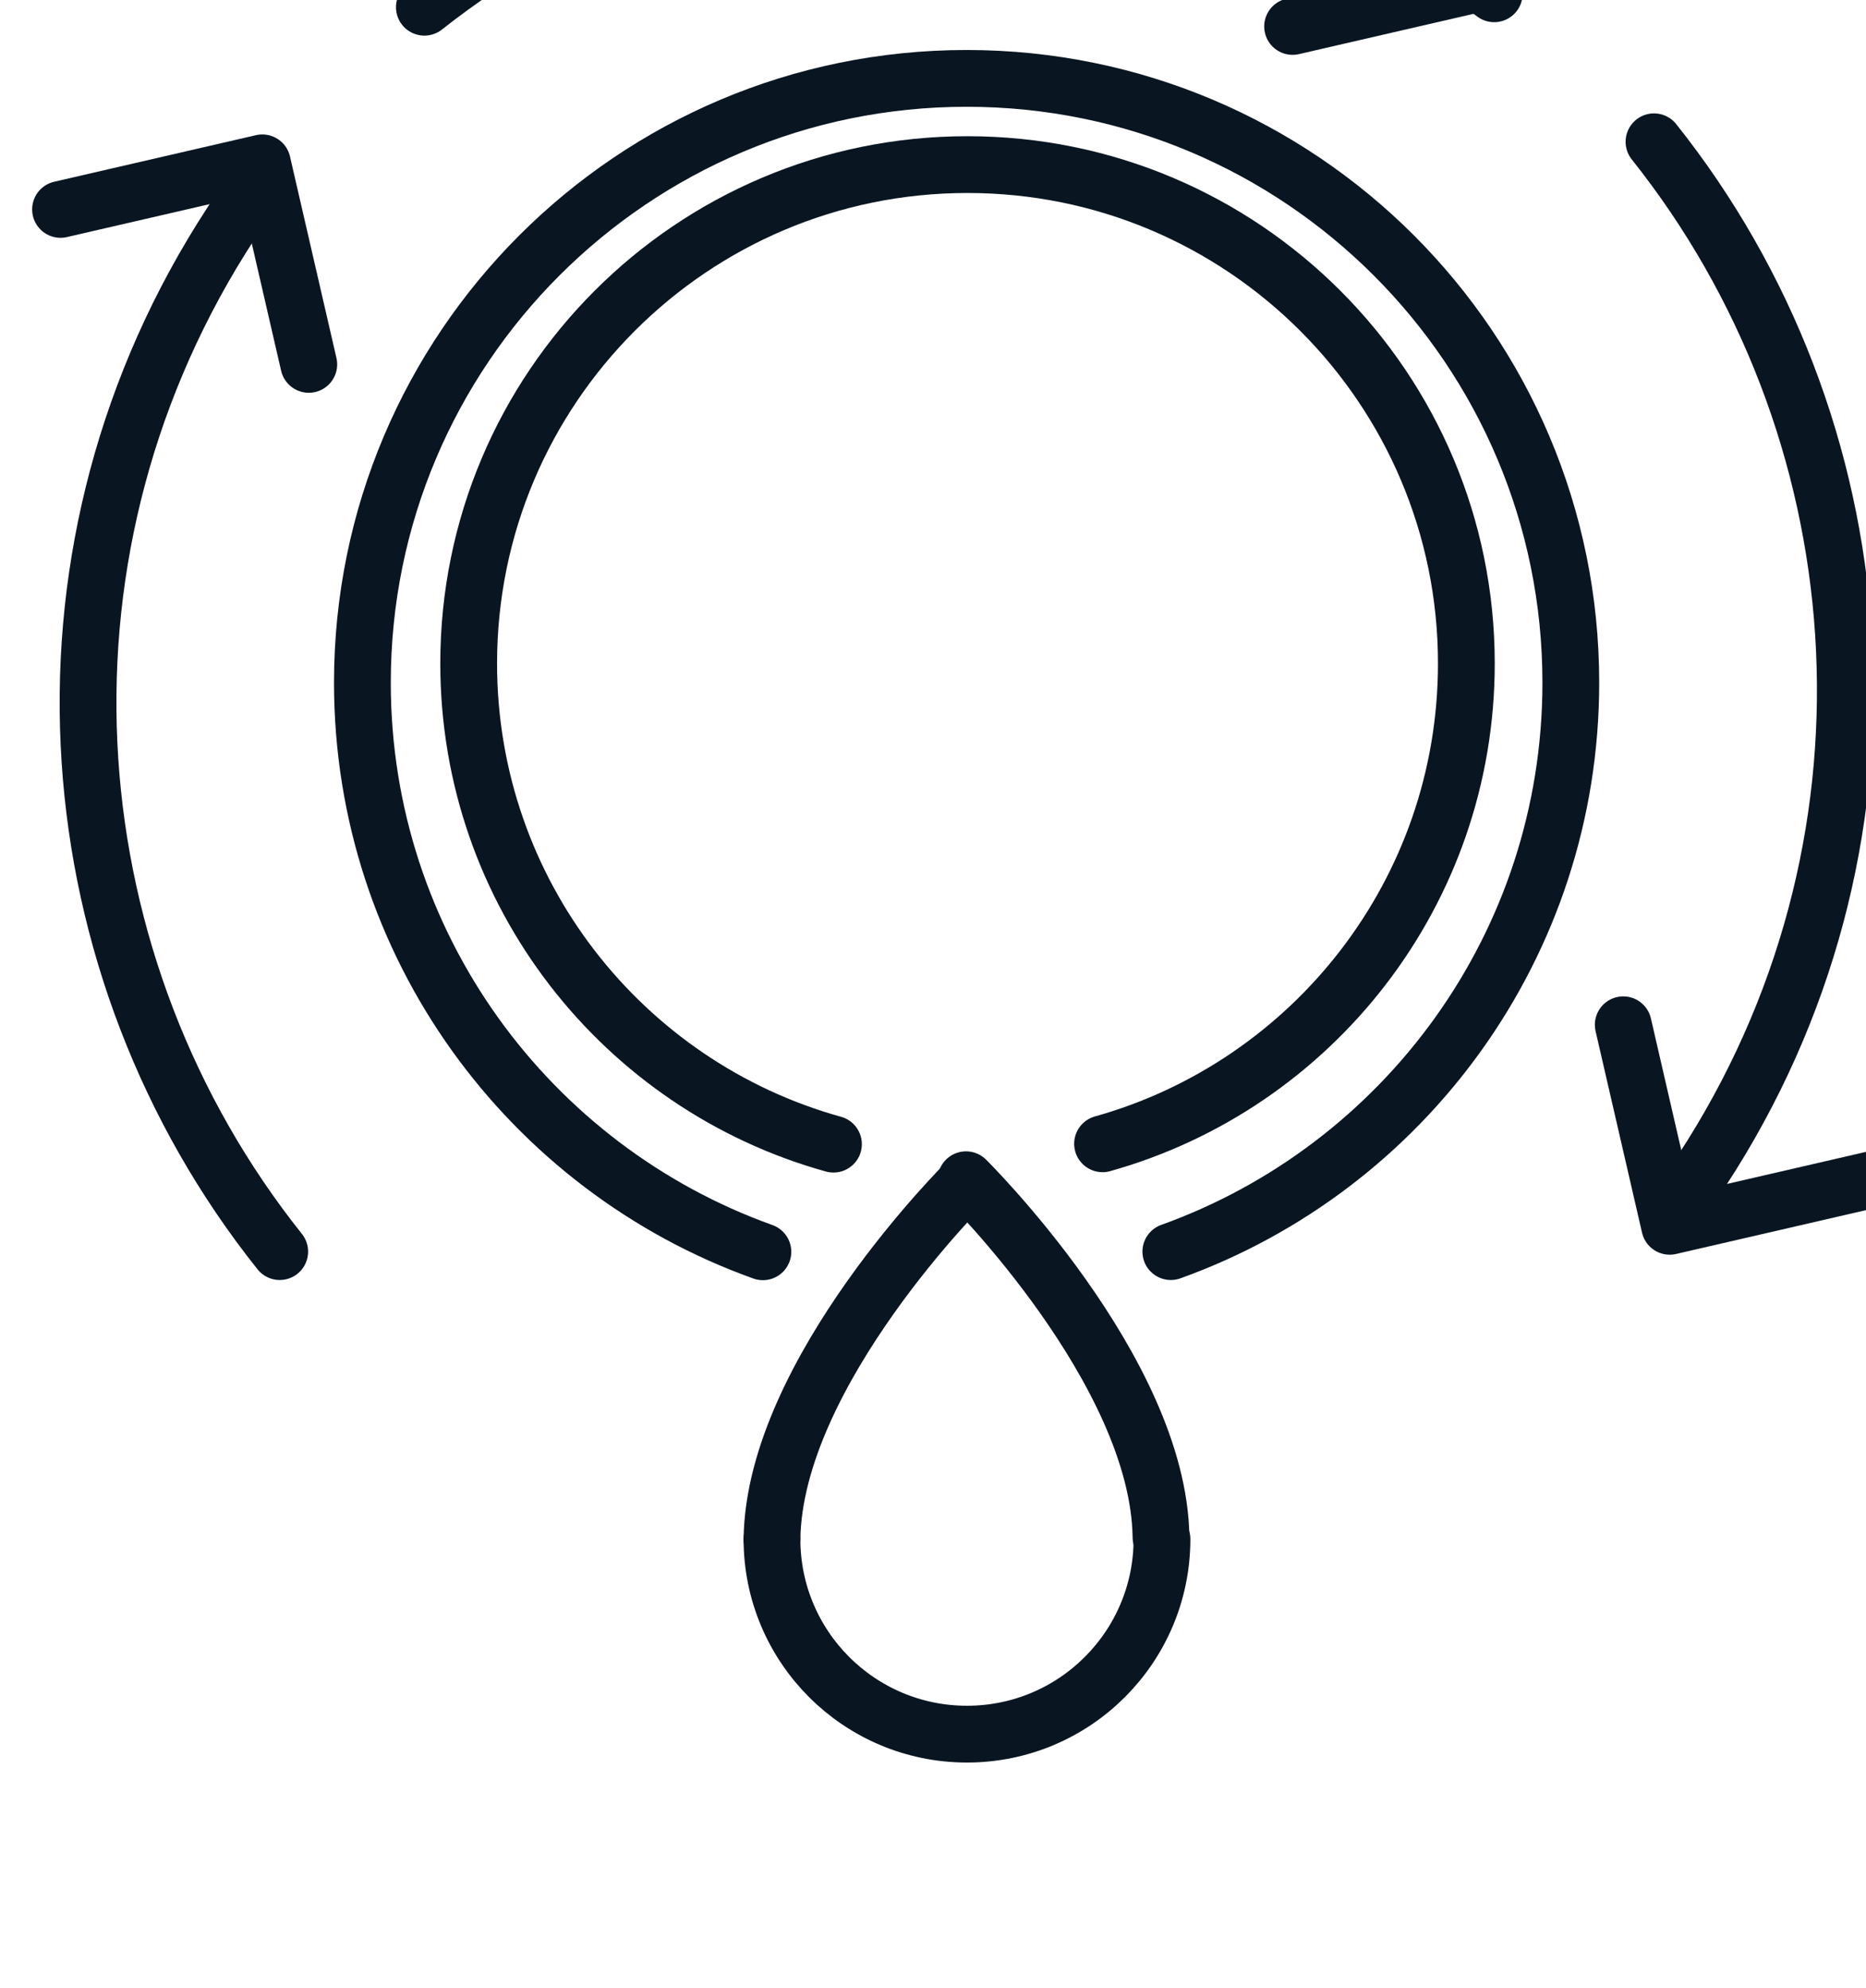<?xml version="1.0" encoding="UTF-8"?>
<svg width="18.332mm" height="19.528mm" version="1.1" viewBox="0 0 18.332 19.528" xmlns="http://www.w3.org/2000/svg">
 <defs>
  <clipPath id="clipPath1604">
   <path d="m0 14279h1920v-14279h-1920z"/>
  </clipPath>
 </defs>
 <g transform="matrix(.353 0 0 -.353 -528.87 3578.3)">
  <g clip-path="url(#clipPath1604)">
   <g transform="translate(1530.8 10102)">
    <path d="m0 0c6.487 2.329 11.132 8.536 11.132 15.831 0 9.285-7.53 16.815-16.815 16.815-9.286 0-16.816-7.53-16.816-16.815 0-7.3 4.65-13.511 11.146-15.836" fill="none" stroke="#091622" stroke-linecap="round" stroke-linejoin="round" stroke-miterlimit="10" stroke-width="1.58"/>
   </g>
   <g transform="translate(1528.9 10105)">
    <path d="m0 0c5.841 1.634 10.125 7.001 10.125 13.366 0 7.665-6.216 13.881-13.885 13.881-7.665 0-13.881-6.216-13.881-13.881 0-6.379 4.297-11.751 10.152-13.376" fill="none" stroke="#091622" stroke-linecap="round" stroke-linejoin="round" stroke-miterlimit="10" stroke-width="1.58"/>
   </g>
   <g transform="translate(1519.7 10094)" fill="none" stroke="#091622" stroke-linecap="round" stroke-linejoin="round" stroke-miterlimit="10" stroke-width="1.58">
    <path d="m0 0c0-2.997 2.43-5.427 5.427-5.427 2.998 0 5.427 2.43 5.427 5.427"/>
    <path d="m0 0c0.062 4.651 5.427 9.95 5.427 9.95"/>
   </g>
   <g transform="translate(1525.1 10104)">
    <path d="m0 0s5.365-5.299 5.427-9.95" fill="none" stroke="#091622" stroke-linecap="round" stroke-linejoin="round" stroke-miterlimit="10" stroke-width="1.58"/>
   </g>
   <g transform="translate(1544.7 10103)">
    <path d="m0 0c0.406 0.541 0.789 1.101 1.153 1.683 5.643 9.028 4.672 20.317-1.606 28.199" fill="none" stroke="#091622" stroke-linecap="round" stroke-linejoin="round" stroke-miterlimit="10" stroke-width="1.58"/>
   </g>
   <g transform="translate(1506 10102)">
    <path d="m0 0c-6.284 7.881-7.262 19.173-1.616 28.205 0.363 0.582 0.747 1.142 1.147 1.682l6e-3 1e-3" fill="none" stroke="#091622" stroke-linecap="round" stroke-linejoin="round" stroke-miterlimit="10" stroke-width="1.58"/>
   </g>
   <g transform="translate(1539.8 10137)">
    <path d="m0 0c-0.537 0.404-1.097 0.788-1.679 1.151-8.99 5.62-20.22 4.68-28.095-1.525" fill="none" stroke="#091622" stroke-linecap="round" stroke-linejoin="round" stroke-miterlimit="10" stroke-width="1.58"/>
   </g>
   <g transform="translate(1499.9 10131)">
    <path d="m0 0 5.616 1.296 1.293-5.608" fill="none" stroke="#091622" stroke-linecap="round" stroke-linejoin="round" stroke-miterlimit="10" stroke-width="1.58"/>
   </g>
   <g transform="translate(1538.5 10143)">
    <path d="m0 0 1.296-5.615-5.607-1.294" fill="none" stroke="#091622" stroke-linecap="round" stroke-linejoin="round" stroke-miterlimit="10" stroke-width="1.58"/>
   </g>
   <g transform="translate(1550.3 10104)">
    <path d="m0 0-5.616-1.296-1.293 5.608" fill="none" stroke="#091622" stroke-linecap="round" stroke-linejoin="round" stroke-miterlimit="10" stroke-width="1.58"/>
   </g>
  </g>
 </g>
</svg>
